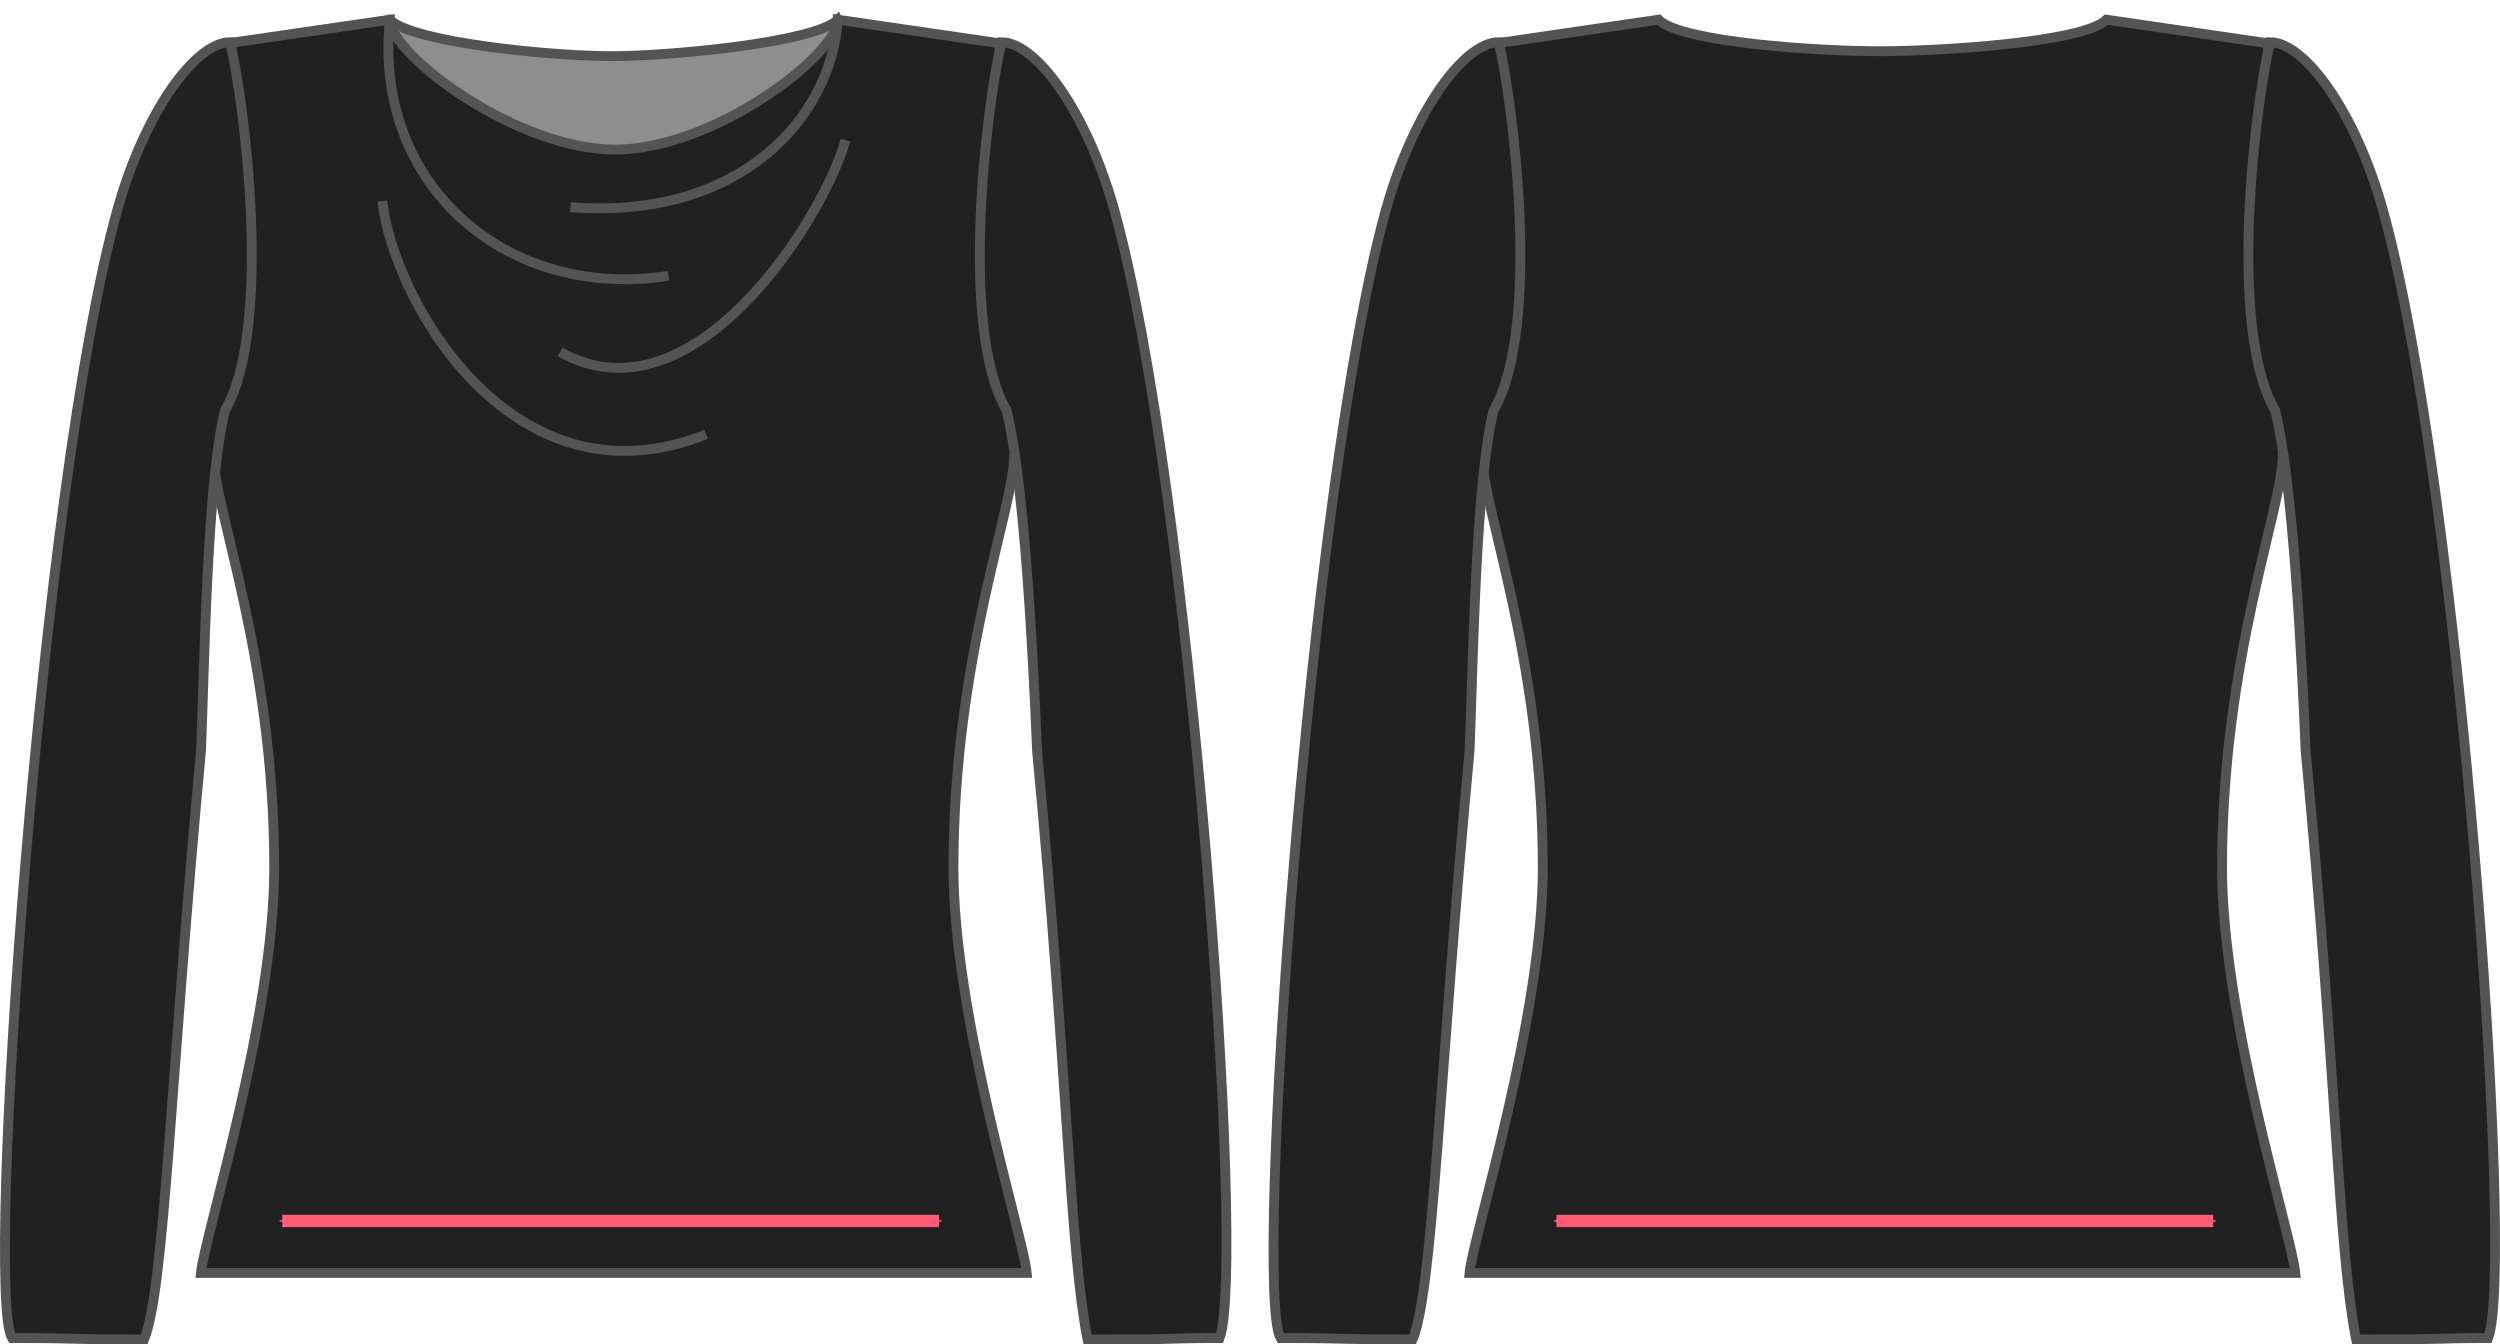 <?xml version="1.0" encoding="UTF-8" standalone="no"?>
<svg
   xmlns:dc="http://purl.org/dc/elements/1.1/"
   xmlns:cc="http://creativecommons.org/ns#"
   xmlns:rdf="http://www.w3.org/1999/02/22-rdf-syntax-ns#"
   xmlns:svg="http://www.w3.org/2000/svg"
   xmlns="http://www.w3.org/2000/svg"
   xmlns:sodipodi="http://sodipodi.sourceforge.net/DTD/sodipodi-0.dtd"
   xmlns:inkscape="http://www.inkscape.org/namespaces/inkscape"
   version="1.1"
   id="svg13134"
   height="546.562"
   width="1016.33"
   sodipodi:docname="hipsease.svg"
   inkscape:version="0.92.4 (5da689c313, 2019-01-14)">
  <sodipodi:namedview
     pagecolor="#ffffff"
     bordercolor="#666666"
     borderopacity="1"
     objecttolerance="10"
     gridtolerance="10"
     guidetolerance="10"
     inkscape:pageopacity="0"
     inkscape:pageshadow="2"
     inkscape:window-width="640"
     inkscape:window-height="480"
     id="namedview32"
     showgrid="false"
     inkscape:zoom="1.9235924"
     inkscape:cx="551.56316"
     inkscape:cy="315.1304"
     inkscape:current-layer="g14301" />
  <defs
     id="defs13136">
    <marker
       orient="auto"
       refY="0"
       refX="0"
       id="Arrow1Sstart6"
       style="overflow:visible">
      <path
         id="path8850"
         d="M 0,0 5,-5 -12.5,0 5,5 Z"
         style="fill:#ff5b77;fill-rule:evenodd;stroke:#ff5b77;stroke-width:1pt;marker-start:none"
         transform="matrix(0.2,0,0,0.2,1.2,0)" />
    </marker>
    <marker
       orient="auto"
       refY="0"
       refX="0"
       id="Arrow1SendT"
       style="overflow:visible">
      <path
         id="path8853-1"
         d="M 0,0 5,-5 -12.5,0 5,5 Z"
         style="fill:#ff5b77;fill-rule:evenodd;stroke:#ff5b77;stroke-width:1pt;marker-start:none"
         transform="matrix(-0.2,0,0,-0.2,-1.2,0)" />
    </marker>
    <marker
       orient="auto"
       refY="0"
       refX="0"
       id="marker1123"
       style="overflow:visible">
      <path
         id="path1121"
         d="M 0,0 5,-5 -12.5,0 5,5 Z"
         style="fill:#ff5b77;fill-rule:evenodd;stroke:#ff5b77;stroke-width:1pt;marker-start:none"
         transform="matrix(0.2,0,0,0.2,1.2,0)" />
    </marker>
    <marker
       orient="auto"
       refY="0"
       refX="0"
       id="marker1127"
       style="overflow:visible">
      <path
         id="path1125"
         d="M 0,0 5,-5 -12.5,0 5,5 Z"
         style="fill:#ff5b77;fill-rule:evenodd;stroke:#ff5b77;stroke-width:1pt;marker-start:none"
         transform="matrix(-0.2,0,0,-0.2,-1.2,0)" />
    </marker>
    <marker
       orient="auto"
       refY="0"
       refX="0"
       id="marker1131"
       style="overflow:visible">
      <path
         id="path1129"
         d="M 0,0 5,-5 -12.5,0 5,5 Z"
         style="fill:#ff5b77;fill-rule:evenodd;stroke:#ff5b77;stroke-width:1pt;marker-start:none"
         transform="matrix(0.2,0,0,0.2,1.2,0)" />
    </marker>
    <marker
       orient="auto"
       refY="0"
       refX="0"
       id="marker1135"
       style="overflow:visible">
      <path
         id="path1133"
         d="M 0,0 5,-5 -12.5,0 5,5 Z"
         style="fill:#ff5b77;fill-rule:evenodd;stroke:#ff5b77;stroke-width:1pt;marker-start:none"
         transform="matrix(-0.2,0,0,-0.2,-1.2,0)" />
    </marker>
    <marker
       orient="auto"
       refY="0"
       refX="0"
       id="marker1139"
       style="overflow:visible">
      <path
         id="path1137"
         d="M 0,0 5,-5 -12.5,0 5,5 Z"
         style="fill:#ff5b77;fill-rule:evenodd;stroke:#ff5b77;stroke-width:1pt;marker-start:none"
         transform="matrix(0.2,0,0,0.2,1.2,0)" />
    </marker>
    <marker
       orient="auto"
       refY="0"
       refX="0"
       id="marker1143"
       style="overflow:visible">
      <path
         id="path1141"
         d="M 0,0 5,-5 -12.5,0 5,5 Z"
         style="fill:#ff5b77;fill-rule:evenodd;stroke:#ff5b77;stroke-width:1pt;marker-start:none"
         transform="matrix(-0.2,0,0,-0.2,-1.2,0)" />
    </marker>
    <marker
       orient="auto"
       refY="0"
       refX="0"
       id="Arrow1Sstart6-3"
       style="overflow:visible">
      <path
         inkscape:connector-curvature="0"
         id="path8850-6"
         d="M 0,0 5,-5 -12.5,0 5,5 Z"
         style="fill:#ff5b77;fill-rule:evenodd;stroke:#ff5b77;stroke-width:1pt;marker-start:none"
         transform="matrix(0.2,0,0,0.2,1.2,0)" />
    </marker>
    <marker
       orient="auto"
       refY="0"
       refX="0"
       id="Arrow1SendT-7"
       style="overflow:visible">
      <path
         inkscape:connector-curvature="0"
         id="path8853-1-5"
         d="M 0,0 5,-5 -12.5,0 5,5 Z"
         style="fill:#ff5b77;fill-rule:evenodd;stroke:#ff5b77;stroke-width:1pt;marker-start:none"
         transform="matrix(-0.2,0,0,-0.2,-1.2,0)" />
    </marker>
    <marker
       orient="auto"
       refY="0"
       refX="0"
       id="Arrow1Sstart6-3-3"
       style="overflow:visible">
      <path
         inkscape:connector-curvature="0"
         id="path8850-6-5"
         d="M 0,0 5,-5 -12.5,0 5,5 Z"
         style="fill:#ff5b77;fill-rule:evenodd;stroke:#ff5b77;stroke-width:1pt;marker-start:none"
         transform="matrix(0.2,0,0,0.2,1.2,0)" />
    </marker>
    <marker
       orient="auto"
       refY="0"
       refX="0"
       id="Arrow1SendT-7-6"
       style="overflow:visible">
      <path
         inkscape:connector-curvature="0"
         id="path8853-1-5-2"
         d="M 0,0 5,-5 -12.5,0 5,5 Z"
         style="fill:#ff5b77;fill-rule:evenodd;stroke:#ff5b77;stroke-width:1pt;marker-start:none"
         transform="matrix(-0.2,0,0,-0.2,-1.2,0)" />
    </marker>
  </defs>
  <g
     transform="translate(-101.002,-456.688)"
     id="layer1">
    <g
       id="g14301">
      <path
         style="fill:#8e8e8e;stroke:#545454;stroke-width:4;stroke-miterlimit:4;stroke-dasharray:none"
         id="back"
         d="m 259.499,464.7 -12.938,23.384 c -6.081,57.65 203.259,78.868 211.981,5.781 L 441.601,464.7 c -9.437,9.437 -69.546,14.802 -91.051,14.802 -24.724,0.145 -81.746,-5.498 -91.051,-14.802 z"
         inkscape:connector-curvature="0"
         sodipodi:nodetypes="cccccc" />
      <path
         style="fill:#212121;stroke:#545454;stroke-width:4;stroke-miterlimit:4;stroke-dasharray:none"
         d="m 259.499,464.7 -65.857,9.599 c 0.731,6.849 -0.739,48.226 -0.739,76.189 0,27.821 -2.182,51.688 -11.673,66.517 -5.111,7.344 13.127,24.65 6.556,24.65 0,21.438 24.697,82.1 24.697,167.845 0,60.939 -28.334,149.568 -29.794,164.679 h 335.723 c -1.46,-15.111 -29.794,-103.74 -29.794,-164.679 0,-85.745 24.697,-146.407 24.697,-167.845 0,0 11.667,-17.306 6.556,-24.65 -9.491,-14.829 -11.673,-38.696 -11.673,-66.517 0,-27.963 -1.47,-69.34 -0.74,-76.189 L 441.601,464.7 c 0,13.822 -49.578,52.57 -90.531,52.809 C 310.118,517.27 259.499,478.522 259.499,464.7 Z"
         id="front"
         inkscape:connector-curvature="0"
         sodipodi:nodetypes="ccsccsccsccscccc" />
      <path
         style="fill:#212121;stroke:#545454;stroke-width:4;stroke-miterlimit:4;stroke-dasharray:none"
         id="sleeves"
         transform="translate(100.999,445.844)"
         d="M 93.531,28 C 79.501,28 58.965,56.072 47.781,95.844 16.672,207.107 -6.308,535.903 4.875,554.812 36.406,554.812 25.655,555.406 58.562,555.406 66.899,535.48 69.316,448.056 81.719,316.094 83.142,280.917 84.18,206.489 91.5,177.656 111.02,144.005 99.428,52.196 93.531,28 z M 407.156,28 C 401.26,52.196 389.668,144.005 409.187,177.656 416.507,206.489 420.17,280.917 421.594,316.094 434.2,448.869 434.805,518.197 442.125,555.406 484.022,555.406 471.146,554.812 495.812,554.812 506.792,525.939 484.016,207.107 452.906,95.844 441.723,56.072 421.186,28 407.156,28 z" />
      <path
         id="path7495"
         transform="translate(100.999,445.844)"
         d="m 674.219,18.844 -65.875,9.625 c 0.73,6.849 -0.719,48.224 -0.719,76.187 0,27.821 -2.196,51.671 -11.687,66.5 -5.111,7.344 13.133,24.656 6.562,24.656 0,21.438 24.688,82.099 24.688,167.844 0,60.939 -28.321,149.577 -29.782,164.688 h 335.719 c -1.46,-15.111 -29.781,-103.749 -29.781,-164.688 0,-85.745 24.687,-146.406 24.687,-167.844 0,0 11.673,-17.312 6.563,-24.656 -9.5,-14.829 -11.688,-38.679 -11.688,-66.5 0,-27.963 -1.48,-69.338 -0.75,-76.187 l -65.844,-9.625 c -9.437,9.437 -69.527,12.812 -91.031,12.812 -24.725,0.145 -81.758,-3.508 -91.062,-12.812 z"
         style="fill:#212121;stroke:#545454;stroke-width:4;stroke-miterlimit:4;stroke-dasharray:none"
         inkscape:connector-curvature="0"
         sodipodi:nodetypes="ccsccsccsccscccc" />
      <path
         d="M 710.244,473.844 C 696.214,473.844 675.677,501.916 664.494,541.688 633.384,652.951 610.405,981.747 621.588,1000.66 653.118,1000.66 642.367,1001.25 675.275,1001.25 683.612,981.324 686.028,893.9 698.432,761.938 699.855,726.761 700.893,652.333 708.213,623.5 727.733,589.849 716.141,498.04 710.244,473.844 z M 1023.87,473.844 C 1017.97,498.04 1006.38,589.849 1025.9,623.5 1033.22,652.333 1036.88,726.761 1038.31,761.938 1050.91,894.713 1051.52,964.041 1058.84,1001.25 1100.73,1001.25 1087.86,1000.66 1112.53,1000.66 1123.51,971.783 1100.73,652.951 1069.62,541.688 1058.44,501.916 1037.9,473.844 1023.87,473.844 z"
         id="path7497"
         style="fill:#212121;stroke:#545454;stroke-width:4;stroke-miterlimit:4;stroke-dasharray:none" />
      <path
         style="fill:none;stroke:#545454;stroke-width:4;stroke-miterlimit:4;stroke-dasharray:none"
         d="M 372.774,568.795 C 307.606,579.05 252.485,532.307 259.499,464.7"
         id="front-3"
         inkscape:connector-curvature="0"
         sodipodi:nodetypes="cc" />
      <path
         style="fill:none;stroke:#545454;stroke-width:4;stroke-miterlimit:4;stroke-dasharray:none"
         d="m 441.601,464.7 c -2.601,39.074 -38.892,81.638 -108.726,76.203"
         id="front-3-6"
         inkscape:connector-curvature="0"
         sodipodi:nodetypes="cc" />
      <path
         style="fill:none;stroke:#545454;stroke-width:4;stroke-miterlimit:4;stroke-dasharray:none"
         d="M 388.048,633.257 C 309.551,664.614 260.856,578.803 256.448,538.426"
         id="front-3-7"
         inkscape:connector-curvature="0"
         sodipodi:nodetypes="cc" />
      <path
         style="fill:none;stroke:#545454;stroke-width:4;stroke-miterlimit:4;stroke-dasharray:none"
         d="m 444.713,513.689 c -8.933,31.84 -62.049,116.476 -116.004,86.08"
         id="front-3-3"
         inkscape:connector-curvature="0"
         sodipodi:nodetypes="cc" />
      <path
         style="fill:none;stroke:#ff5b77;stroke-width:5;stroke-linecap:butt;stroke-linejoin:round;stroke-miterlimit:4;stroke-dasharray:none;stroke-dashoffset:0;stroke-opacity:1;marker-start:url(#Arrow1Sstart6-3);marker-end:url(#Arrow1SendT-7)"
         d="M 215.741,953.049 H 482.73"
         id="path38506"
         inkscape:connector-curvature="0"
         sodipodi:nodetypes="cc" />
      <path
         style="fill:none;stroke:#ff5b77;stroke-width:5;stroke-linecap:butt;stroke-linejoin:round;stroke-miterlimit:4;stroke-dasharray:none;stroke-dashoffset:0;stroke-opacity:1;marker-start:url(#Arrow1Sstart6-3-3);marker-end:url(#Arrow1SendT-7-6)"
         d="M 733.741,953.049 H 1000.73"
         id="path38506-9"
         inkscape:connector-curvature="0"
         sodipodi:nodetypes="cc" />
    </g>
  </g>
</svg>
